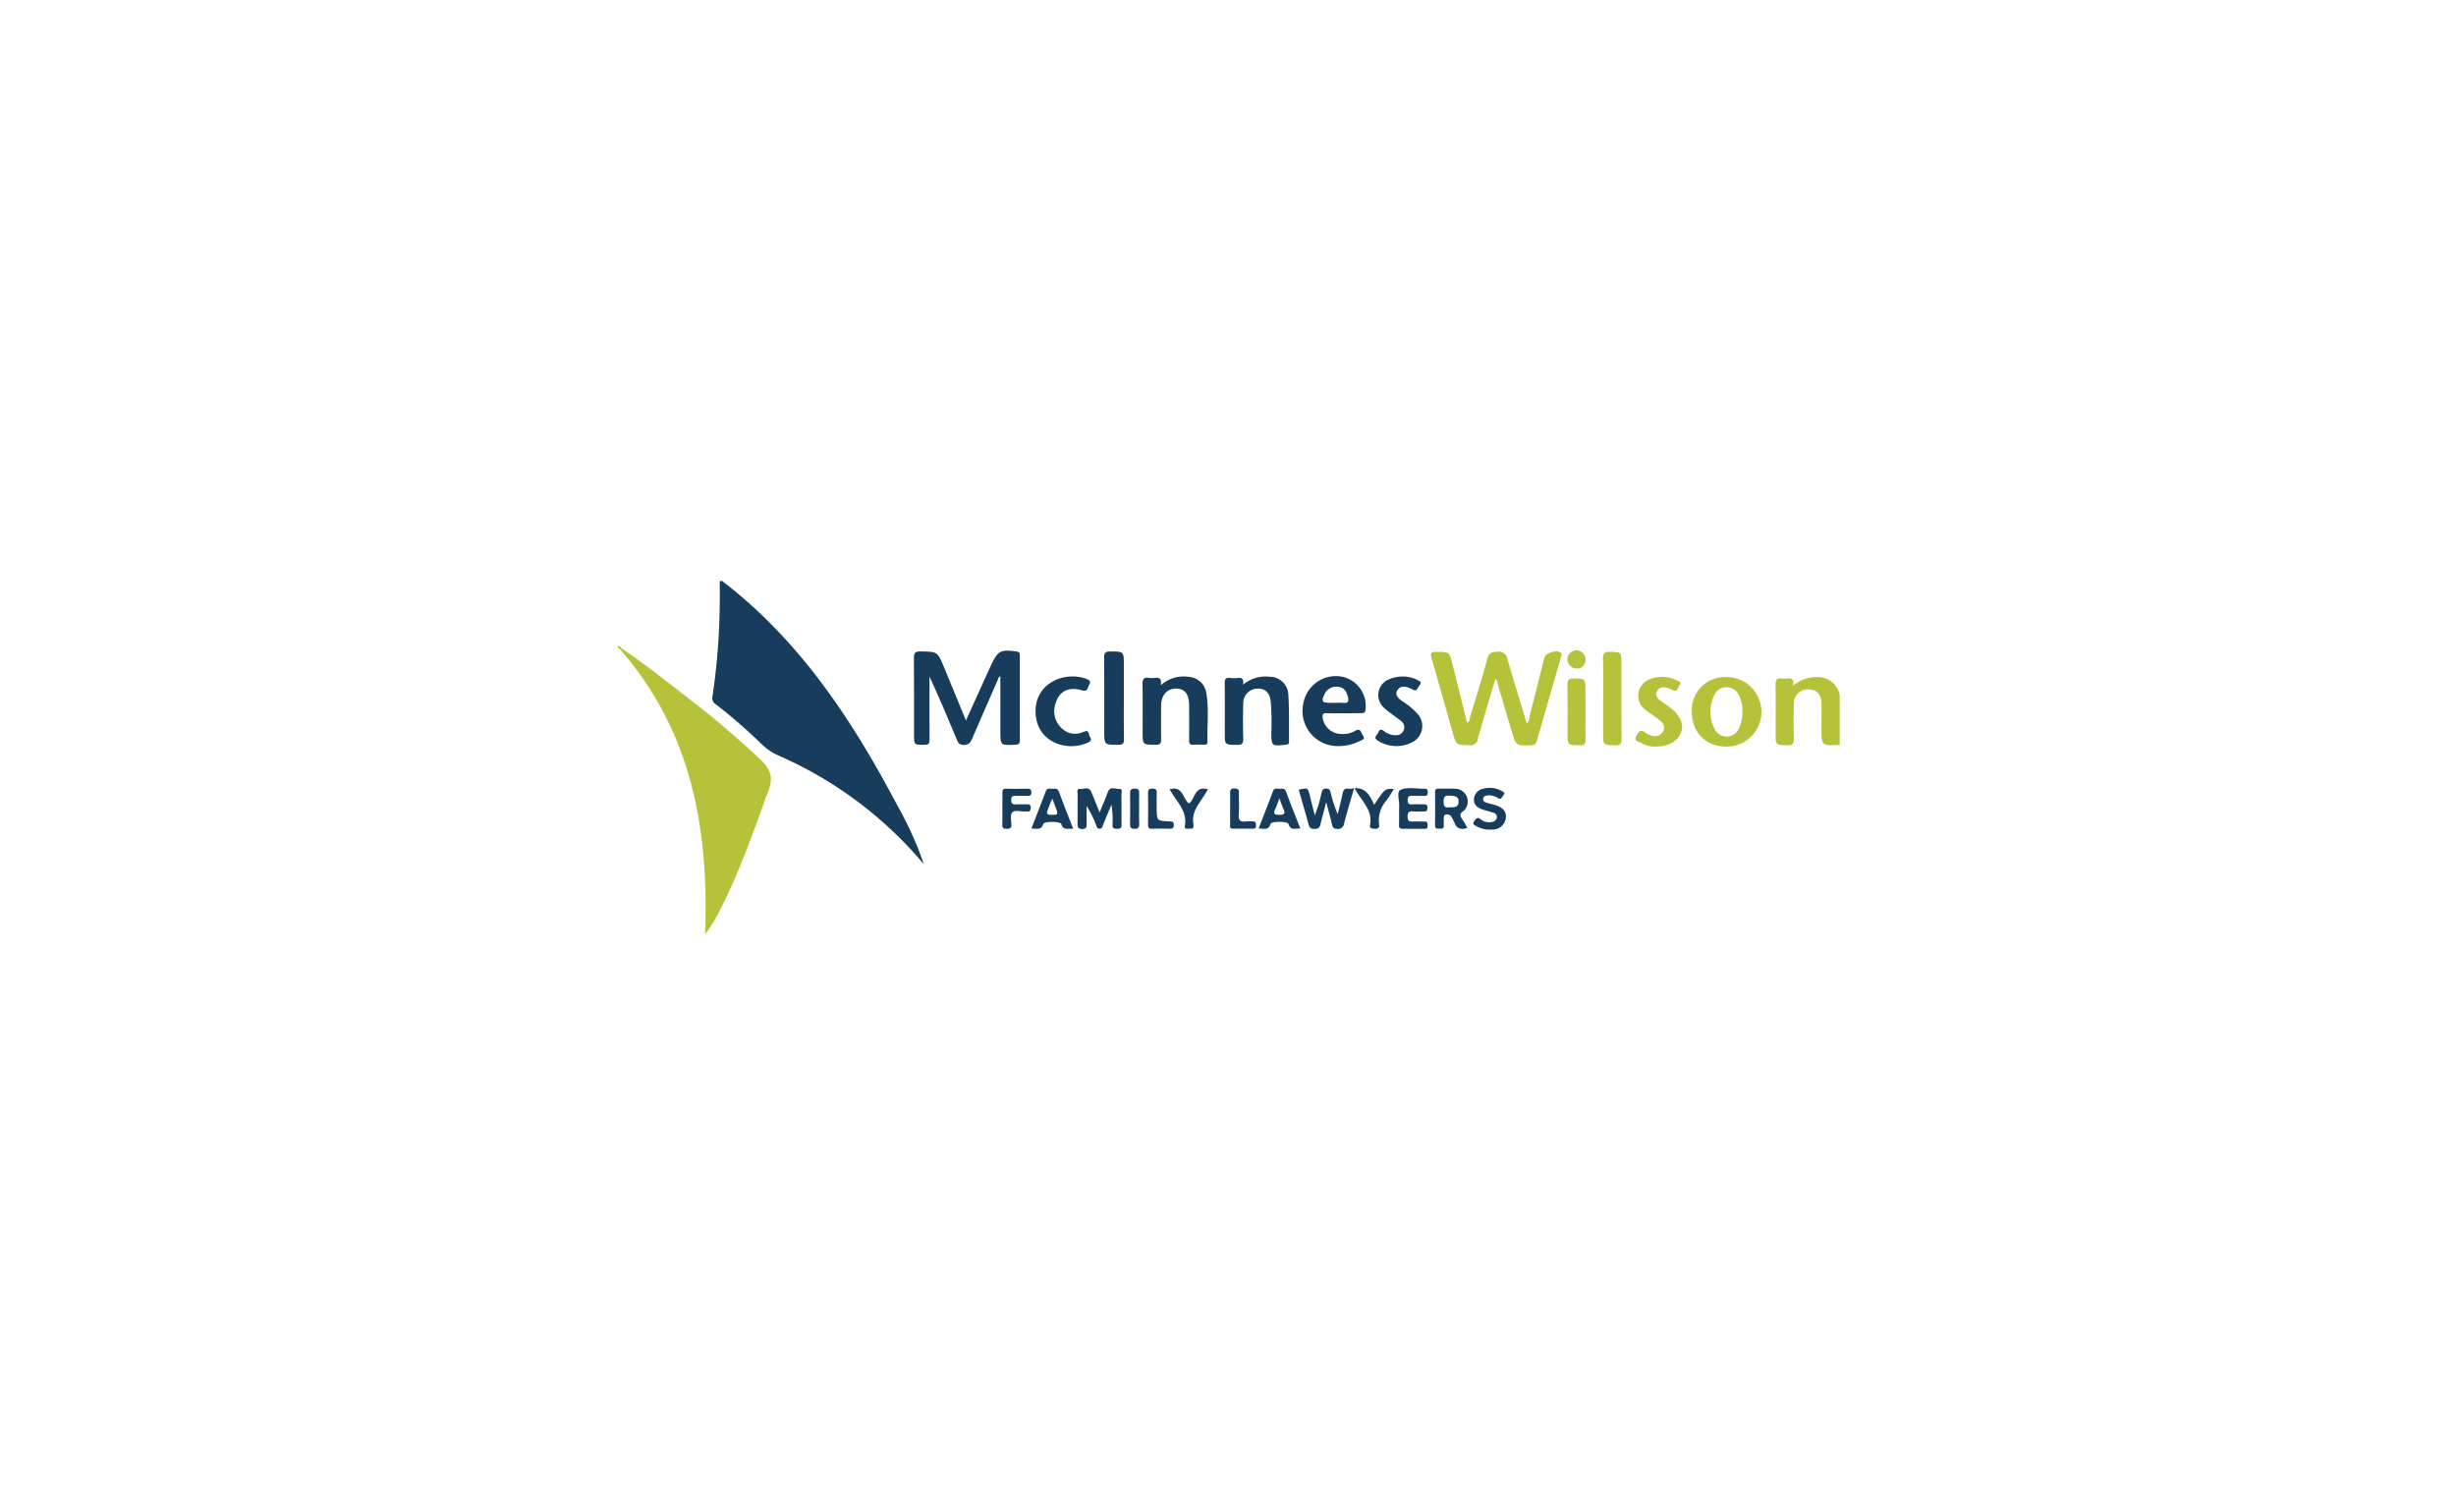 <svg xmlns="http://www.w3.org/2000/svg" width="406" height="250" viewBox="0 0 406 250"><g transform="translate(-2960 -4934)"><rect width="406" height="250" transform="translate(2960 4934)" fill="none"/><g transform="translate(2979.797 4996.224)"><g transform="translate(82.203 33.777)"><path d="M825.334,78.887c-3.018.167-3.018.167-3.018-2.851,0-1.323.016-2.647,0-3.97-.026-1.516-.722-2.3-2.022-2.334a2.267,2.267,0,0,0-2.536,2.3c-.063,1.906-.059,3.815,0,5.722.024.863-.139,1.244-1.133,1.206-1.88-.075-1.88,0-1.88-1.939,0-2.687.028-5.374-.016-8.058-.014-.8.2-1.159,1.039-1.041a3.183,3.183,0,0,0,.94,0c.795-.125,1.06.235.912,1.2a5.882,5.882,0,0,1,4.563-1.4,3.642,3.642,0,0,1,3.152,2.981Z" transform="translate(-623.212 -51.765)" fill="#b6c239"/><path d="M68.573,0c12.9,9.856,21.567,23.037,29.012,37.141a59.229,59.229,0,0,1,4.4,9.739,65.748,65.748,0,0,0-24.057-18A9.516,9.516,0,0,1,75.143,27,89.334,89.334,0,0,0,67.56,20.4a1.141,1.141,0,0,1-.538-1.269,109.512,109.512,0,0,0,1.2-15.239c.035-1.265,0-2.532,0-3.8Z" transform="translate(-51.246)" fill="#173c5c"/><path d="M2.469,47.5c3.719,2.52,7.245,5.289,10.783,8.056A150.4,150.4,0,0,1,25.564,66.019c1.533,1.486,2.005,2.807,1.206,4.967-2.442,6.61-4.7,13.281-7.924,19.579a25.044,25.044,0,0,1-2.569,4.205C16.93,77.328,14.027,61.181,2.25,47.7Z" transform="translate(-1.721 -36.334)" fill="#b6c239"/><path d="M217.373,60.7q1.77-3.9,3.547-7.821c.209-.47.418-.919.635-1.377,1.112-2.351,1.521-2.558,4.156-2.219.47.061.576.266.576.67V63.981c0,.574-.221.705-.762.726-2.459.113-2.459.132-2.459-2.268V53.384c-.357.146-.371.47-.47.705-1.41,3.2-2.821,6.4-4.191,9.61-.284.668-.569,1.048-1.41,1.041-.886,0-.99-.567-1.225-1.124-1.41-3.392-2.847-6.782-4.419-10.178v2.456c0,2.649-.016,5.3.014,7.948,0,.625-.12.877-.823.879-1.751,0-1.751.04-1.751-1.714,0-4.208.026-8.415-.021-12.623,0-.874.216-1.114,1.1-1.1,2.781.04,2.793,0,3.864,2.562C214.948,54.781,216.149,57.726,217.373,60.7Z" transform="translate(-159.695 -37.602)" fill="#173c5c"/><path d="M583.017,54.186c-.985,3.338-1.989,6.61-2.9,9.906a1.216,1.216,0,0,1-1.453,1.055c-2.1-.052-2.116,0-2.687-2.022-1.175-4.114-2.3-8.241-3.51-12.346-.261-.891-.04-1.065.813-1.058,2.1,0,2.116-.026,2.64,2.029.813,3.2,1.6,6.408,2.4,9.638.524-.118.423-.616.519-.929.983-3.2,1.977-6.394,2.851-9.619.273-1,.795-1.1,1.664-1.131A1.376,1.376,0,0,1,585,50.886c1.018,3.55,2.116,7.073,3.2,10.63.5-.324.4-.9.517-1.354.818-3.155,1.6-6.34,2.4-9.5.193-.766,2.033-1.335,2.677-.842.291.235.134.505.066.745q-1.989,6.956-4,13.909a.828.828,0,0,1-.9.679c-2.492.1-2.506.127-3.235-2.28-.8-2.642-1.575-5.294-2.351-7.941C583.308,54.668,583.31,54.381,583.017,54.186Z" transform="translate(-437.818 -37.967)" fill="#b6c239"/><path d="M372.573,68.741a5.677,5.677,0,0,1,4.7-1.373,3.109,3.109,0,0,1,2.788,2.459c.527,2.741.143,5.519.235,8.279.016.451-.3.47-.63.47a14.732,14.732,0,0,0-1.645,0c-.654.063-.773-.235-.764-.809.028-1.911.016-3.82,0-5.729,0-1.824-.731-2.736-2.158-2.746-1.472,0-2.454,1.088-2.468,2.8-.017,1.831-.031,3.665,0,5.5.014.705-.111,1.018-.94,1-2.116-.038-2.116,0-2.116-2.078,0-2.652.031-5.3-.019-7.95-.017-.806.19-1.157,1.027-1.037a3.439,3.439,0,0,0,1.053,0C372.481,67.4,372.716,67.789,372.573,68.741Z" transform="translate(-282.686 -51.475)" fill="#173c5c"/><path d="M430.353,68.71a5.722,5.722,0,0,1,4.377-1.338,3.087,3.087,0,0,1,3.115,2.788c.176,2.635.094,5.289.127,7.934,0,.418-.212.484-.581.524-2.29.252-2.33.212-2.351-2.036a42.416,42.416,0,0,0-.092-5.129c-.193-1.45-.94-2.158-2.146-2.116a2.379,2.379,0,0,0-2.4,2.388c-.056,1.944-.07,3.893,0,5.837.035.914-.275,1.1-1.124,1.077-1.93-.052-1.93,0-1.93-1.979,0-2.724.024-5.449-.016-8.173,0-.705.153-1.006.9-.907a4.906,4.906,0,0,0,1.286,0C430.259,67.469,430.51,67.8,430.353,68.71Z" transform="translate(-326.879 -51.51)" fill="#173c5c"/><path d="M755.81,73.321a5.458,5.458,0,0,1,5.771-5.571,5.742,5.742,0,1,1-.1,11.483C758.055,79.2,755.8,76.857,755.81,73.321Zm8.352.209a5.564,5.564,0,0,0-.571-2.821,2.261,2.261,0,0,0-2.08-1.283,2.116,2.116,0,0,0-1.963,1.267,6.132,6.132,0,0,0,.094,5.724,2.191,2.191,0,0,0,3.9-.061A5.832,5.832,0,0,0,764.162,73.53Z" transform="translate(-578.144 -51.824)" fill="#b6c239"/><path d="M488.938,73.333c-.9,0-1.8.047-2.7-.014-.759-.052-.842.3-.729.9a3.136,3.136,0,0,0,2.955,2.541,4.134,4.134,0,0,0,2.374-.5c.94-.583.968.277,1.279.705.47.663-.108.78-.515.968a7.732,7.732,0,0,1-4.551.759,5.794,5.794,0,0,1-4.781-6.88,5.477,5.477,0,0,1,6.565-4.494,4.951,4.951,0,0,1,3.716,5.559c-.127.515-.47.435-.8.44C490.814,73.34,489.876,73.333,488.938,73.333Zm-1.349-1.714a10.615,10.615,0,0,1,1.283,0c.917.118.94-.341.773-1.034-.212-.865-.616-1.519-1.58-1.615a2.118,2.118,0,0,0-2.287,1.251c-.552,1.131-.385,1.387.874,1.392Z" transform="translate(-368.837 -51.436)" fill="#173c5c"/><path d="M294.35,73.031c-.016-4.734,4.9-6.7,8.462-5.317.515.2.705.454.388.94-.282.451-.146,1.232-1.208.912-2.2-.661-3.775.2-4.33,2.163a3.84,3.84,0,0,0,2.116,4.838,3.4,3.4,0,0,0,2.515-.134c.555-.235.809-.125.882.418.059.447.764.94-.129,1.345C299.425,79.865,294.348,78.078,294.35,73.031Z" transform="translate(-225.158 -51.464)" fill="#173c5c"/><path d="M693.4,57.722c0-2.221.042-4.445-.021-6.664-.026-.891.249-1.126,1.121-1.1,1.916.047,1.916,0,1.916,1.913,0,4.17-.023,8.34.021,12.51,0,.832-.235,1.041-1.044,1.025-1.993-.04-1.993,0-1.993-1.953Z" transform="translate(-530.384 -38.211)" fill="#b6c239"/><path d="M491.874,148.258c1.805-2.687,1.805-2.687,3.26-2.621a20.581,20.581,0,0,1-1.175,1.852,4.962,4.962,0,0,0-1.262,3.973c.092.541-.115.785-.705.757-.47-.023-.9-.033-.78-.672.47-2.5-1.488-3.935-2.612-6.147-.635,2.2-1.206,4.069-1.692,5.954a1.006,1.006,0,0,1-1.218.874c-.508-.021-.651-.235-.755-.658-.28-1.175-.6-2.332-.976-3.761-.357,1.375-.677,2.5-.94,3.632-.132.6-.4.8-1.025.8s-.809-.235-.952-.759c-.522-1.909-1.079-3.81-1.622-5.714,1.516-.355,1.512-.353,1.857,1.065.235.98.489,1.96.795,3.176a22.662,22.662,0,0,0,1.067-3.526c.134-.423.1-.9.806-.914s.691.5.806.907a20.637,20.637,0,0,0,1.114,3.319c.273-1.138.581-2.268.806-3.416.122-.616.39-.886,1.016-.79a1.3,1.3,0,0,0,.47,0C490.273,145.146,491.145,146.519,491.874,148.258Z" transform="translate(-366.724 -111.221)" fill="#173c5c"/><path d="M345.818,57.448c0,2.259-.031,4.52.016,6.779.014.731-.212.912-.926.914-2.329,0-2.329.04-2.329-2.3,0-4.053.019-8.1-.019-12.155,0-.773.223-.978.987-.973,2.271,0,2.271-.021,2.271,2.245Z" transform="translate(-262.035 -38.025)" fill="#173c5c"/><path d="M719.533,79.1a4.28,4.28,0,0,1-2.369-.6c-.393-.235-1.3-.235-.783-1.189.4-.736.764-1.149,1.551-.449a2.257,2.257,0,0,0,.745.329,1.6,1.6,0,0,0,2.085-.515c.505-.825.014-1.493-.646-2.005-.705-.548-1.469-1.027-2.172-1.584a2.88,2.88,0,0,1-1.206-2.969,3.024,3.024,0,0,1,2.285-2.278,5.31,5.31,0,0,1,4,.317c.275.134.94.235.5.78-.294.371-.341,1.312-1.234.787a2.622,2.622,0,0,0-.531-.235c-.747-.235-1.542-.346-1.968.47s.212,1.3.788,1.728c.435.327.9.623,1.333.94,1.645,1.244,2.332,2.717,1.88,4.055C723.268,78.2,721.677,79.126,719.533,79.1Z" transform="translate(-547.866 -51.7)" fill="#b6c239"/><path d="M537.419,67.4a5.255,5.255,0,0,1,2.9.564c.324.188.8.383.331.846-.322.32-.353,1.175-1.175.705a3.617,3.617,0,0,0-.527-.254c-.745-.289-1.523-.362-1.975.407s.169,1.3.738,1.73a12.352,12.352,0,0,1,2.6,2.149,2.989,2.989,0,0,1-.959,4.739,5.709,5.709,0,0,1-5.674-.35c-.733-.536-.023-.853.12-1.246.165-.447.395-.724.94-.317a3.056,3.056,0,0,0,1.827.705,1.376,1.376,0,0,0,1.443-.769,1.293,1.293,0,0,0-.418-1.58c-.877-.705-1.85-1.309-2.684-2.064a2.811,2.811,0,0,1,.778-4.859,5.83,5.83,0,0,1,1.227-.348,1.946,1.946,0,0,1,.5-.059Z" transform="translate(-407.984 -51.552)" fill="#173c5c"/><path d="M327.42,149.92c.536-1.312.985-2.294,1.335-3.307.376-1.084,1.241-.555,1.881-.583.693-.028.381.63.388.978.035,1.634,0,3.272.031,4.906.014.59-.2.705-.743.705s-.783-.078-.755-.691a15.343,15.343,0,0,0-.179-3.291c-.47,1.117-.94,2.231-1.387,3.352-.115.287-.153.611-.576.623s-.47-.362-.578-.621a16.7,16.7,0,0,0-1.568-3.145v2.821c0,.51.1.985-.722.985-.762,0-.785-.364-.776-.94.026-1.6,0-3.192.019-4.788,0-.329-.235-.94.4-.884s1.453-.47,1.845.47C326.468,147.532,326.877,148.575,327.42,149.92Z" transform="translate(-247.646 -111.623)" fill="#173c5c"/><path d="M671.37,74.152c0,1.519-.033,3.037,0,4.553.021.705-.122,1.02-.94,1.011-2.033-.021-2.033.024-2.033-2.036,0-2.647.026-5.294-.016-7.941,0-.785.169-1.088,1.025-1.072,1.951.038,1.953,0,1.953,1.982Z" transform="translate(-511.266 -52.526)" fill="#b6c239"/><path d="M298.3,152.775c-.865-.075-1.674.334-1.975-.776-.127-.47-2.837-.482-2.971-.024-.334,1.145-1.126.74-1.97.762.825-2.116,1.624-4.132,2.379-6.159.252-.672.769-.367,1.175-.411s.795-.08,1,.505C296.664,148.671,297.466,150.639,298.3,152.775Zm-3.446-4.969c-.136.287-.247.487-.329.705-.157.395-.291.8-.451,1.192-.2.5-.16.757.5.771,1.215.031,1.272,0,.844-1.175C295.244,148.814,295.052,148.351,294.85,147.806Z" transform="translate(-222.886 -111.784)" fill="#173c5c"/><path d="M451.17,152.741c.825-2.116,1.624-4.132,2.376-6.156.252-.672.769-.369,1.175-.414s.8-.082,1.008.5c.719,2,1.519,3.968,2.351,6.077-.816-.052-1.615.4-1.96-.748-.141-.47-2.84-.484-2.974-.023C452.806,153.122,452.014,152.722,451.17,152.741Zm3.455-5.007c-.28.731-.451,1.286-.705,1.805-.322.686-.209.94.611.94.87,0,1.149-.186.724-1.032A17.415,17.415,0,0,1,454.625,147.734Z" transform="translate(-345.115 -111.788)" fill="#173c5c"/><path d="M580.613,152.668c-1.065.341-1.794.127-2.16-.94a8.924,8.924,0,0,0-.44-.82.78.78,0,0,0-.959-.449c-.421.08-.32.47-.334.752a8.187,8.187,0,0,0,0,1.048c.04.534-.3.536-.675.527s-.783.054-.776-.559q.03-2.739,0-5.479c0-.484.212-.588.635-.578.94.021,1.881-.019,2.807.021a2.107,2.107,0,0,1,1.241,3.691c-.663.43-.567.755-.235,1.269C580.051,151.633,580.319,152.146,580.613,152.668Zm-2.9-3.427c.764.049,1.464-.012,1.45-.94-.016-.99-.8-.905-1.514-.971-.78-.071-.94.235-.966.961-.012.893.329,1.1,1.039.95Z" transform="translate(-440.043 -111.808)" fill="#173c5c"/><path d="M604.866,152.525a4.2,4.2,0,0,1-2.019-.512c-.31-.179-.907-.3-.47-.926.3-.418.5-.705,1.074-.259a2.179,2.179,0,0,0,1.881.423.881.881,0,0,0,.776-.762.735.735,0,0,0-.6-.766c-.555-.181-1.124-.313-1.678-.494-.877-.284-1.6-.776-1.511-1.805A1.9,1.9,0,0,1,604,145.731a3.961,3.961,0,0,1,2.931.423c.266.146.621.308.259.686-.235.247-.339.813-.879.47a2.741,2.741,0,0,0-1.782-.433c-.327.026-.616.136-.686.515s.2.564.508.663c.47.153.98.256,1.464.407,1.328.416,1.866,1.063,1.775,2.116a2.194,2.194,0,0,1-2.149,1.939C605.259,152.525,605.064,152.525,604.866,152.525Z" transform="translate(-460.659 -111.388)" fill="#173c5c"/><path d="M549.608,149c.122-.882-.47-2.567.221-2.891,1.128-.524,2.666-.172,4.029-.193.338,0,.47.129.487.482.019.47-.075.733-.628.705-.623-.035-1.253.023-1.881-.016-.581-.038-.82.108-.816.755s.308.682.792.658,1.018-.019,1.526,0c.425.014.971-.193.952.616-.019.738-.512.536-.9.552a12.216,12.216,0,0,1-1.41,0c-.635-.052-.976.028-.976.839s.369.87.987.832,1.175.014,1.761,0c.489-.019.581.235.583.649s-.141.564-.541.559c-1.213,0-2.428-.021-3.639,0-.51,0-.567-.252-.562-.653C549.624,150.979,549.608,150.093,549.608,149Z" transform="translate(-420.321 -111.542)" fill="#173c5c"/><path d="M270.939,149.4c0-.818.021-1.634,0-2.449-.019-.51.08-.795.691-.771,1.131.04,2.261.024,3.394,0,.47,0,.719.078.705.632-.012.508-.266.564-.665.552-.625-.014-1.251.019-1.881,0-.5-.021-.776.047-.785.668,0,.661.266.778.827.745s1.175,0,1.756-.014c.416-.016.637.061.644.559,0,.541-.214.686-.693.623a1.282,1.282,0,0,0-.235,0c-.731.059-1.688-.317-2.13.169-.357.395-.169,1.326-.134,2.015.031.623-.28.679-.778.691-.555.014-.759-.165-.733-.733C270.963,151.185,270.939,150.289,270.939,149.4Z" transform="translate(-207.236 -111.813)" fill="#173c5c"/><path d="M388.56,146.254c2.242-.661,2.144,1.561,3.2,2.351,1.041-.693.87-3.028,3.159-2.351-.374.592-.705,1.175-1.1,1.74-.863,1.222-1.627,2.461-1.312,4.064.085.437-.023.795-.592.705-.331-.047-.94.207-.827-.454.435-2.337-1.175-3.822-2.219-5.55C388.767,146.6,388.663,146.439,388.56,146.254Z" transform="translate(-297.222 -111.781)" fill="#173c5c"/><path d="M374.855,148.973v.35c0,2.134,0,2.144,2.09,2.238.421.019.74,0,.745.592,0,.552-.235.635-.705.623-.973-.021-1.949-.033-2.922,0-.548.021-.642-.214-.635-.689.021-1.747.033-3.5,0-5.242-.012-.583.19-.705.736-.705s.736.2.705.738C374.825,147.574,374.855,148.274,374.855,148.973Z" transform="translate(-285.647 -111.787)" fill="#173c5c"/><path d="M431.163,149.328c0-.78.016-1.561,0-2.339-.016-.545-.04-.957.757-.94.729.019.705.393.693.889-.014,1.131.075,2.268-.028,3.39-.1,1.032.3,1.3,1.236,1.175a7.812,7.812,0,0,1,1.175,0c.47,0,.414.353.433.663s-.08.531-.442.531h-3.411c-.5,0-.409-.369-.411-.665C431.159,151.131,431.163,150.235,431.163,149.328Z" transform="translate(-329.807 -111.717)" fill="#173c5c"/><path d="M362.3,149.541c0,.813-.035,1.629.012,2.44.035.606-.165.795-.78.806-.684,0-.733-.32-.726-.856.024-1.667.031-3.333,0-5-.012-.6.158-.795.778-.8.705,0,.743.322.726.856C362.282,147.837,362.3,148.685,362.3,149.541Z" transform="translate(-275.994 -111.78)" fill="#173c5c"/><path d="M671.436,50.763a1.371,1.371,0,0,1-1.6,1.175,1.49,1.49,0,1,1,.3-2.964A1.524,1.524,0,0,1,671.436,50.763Z" transform="translate(-511.355 -37.456)" fill="#b6c239"/><path d="M.529,46.512,0,46.035c.418-.235.562.073.748.28Z" transform="translate(0 -35.149)" fill="#b6c239"/></g></g></g></svg>